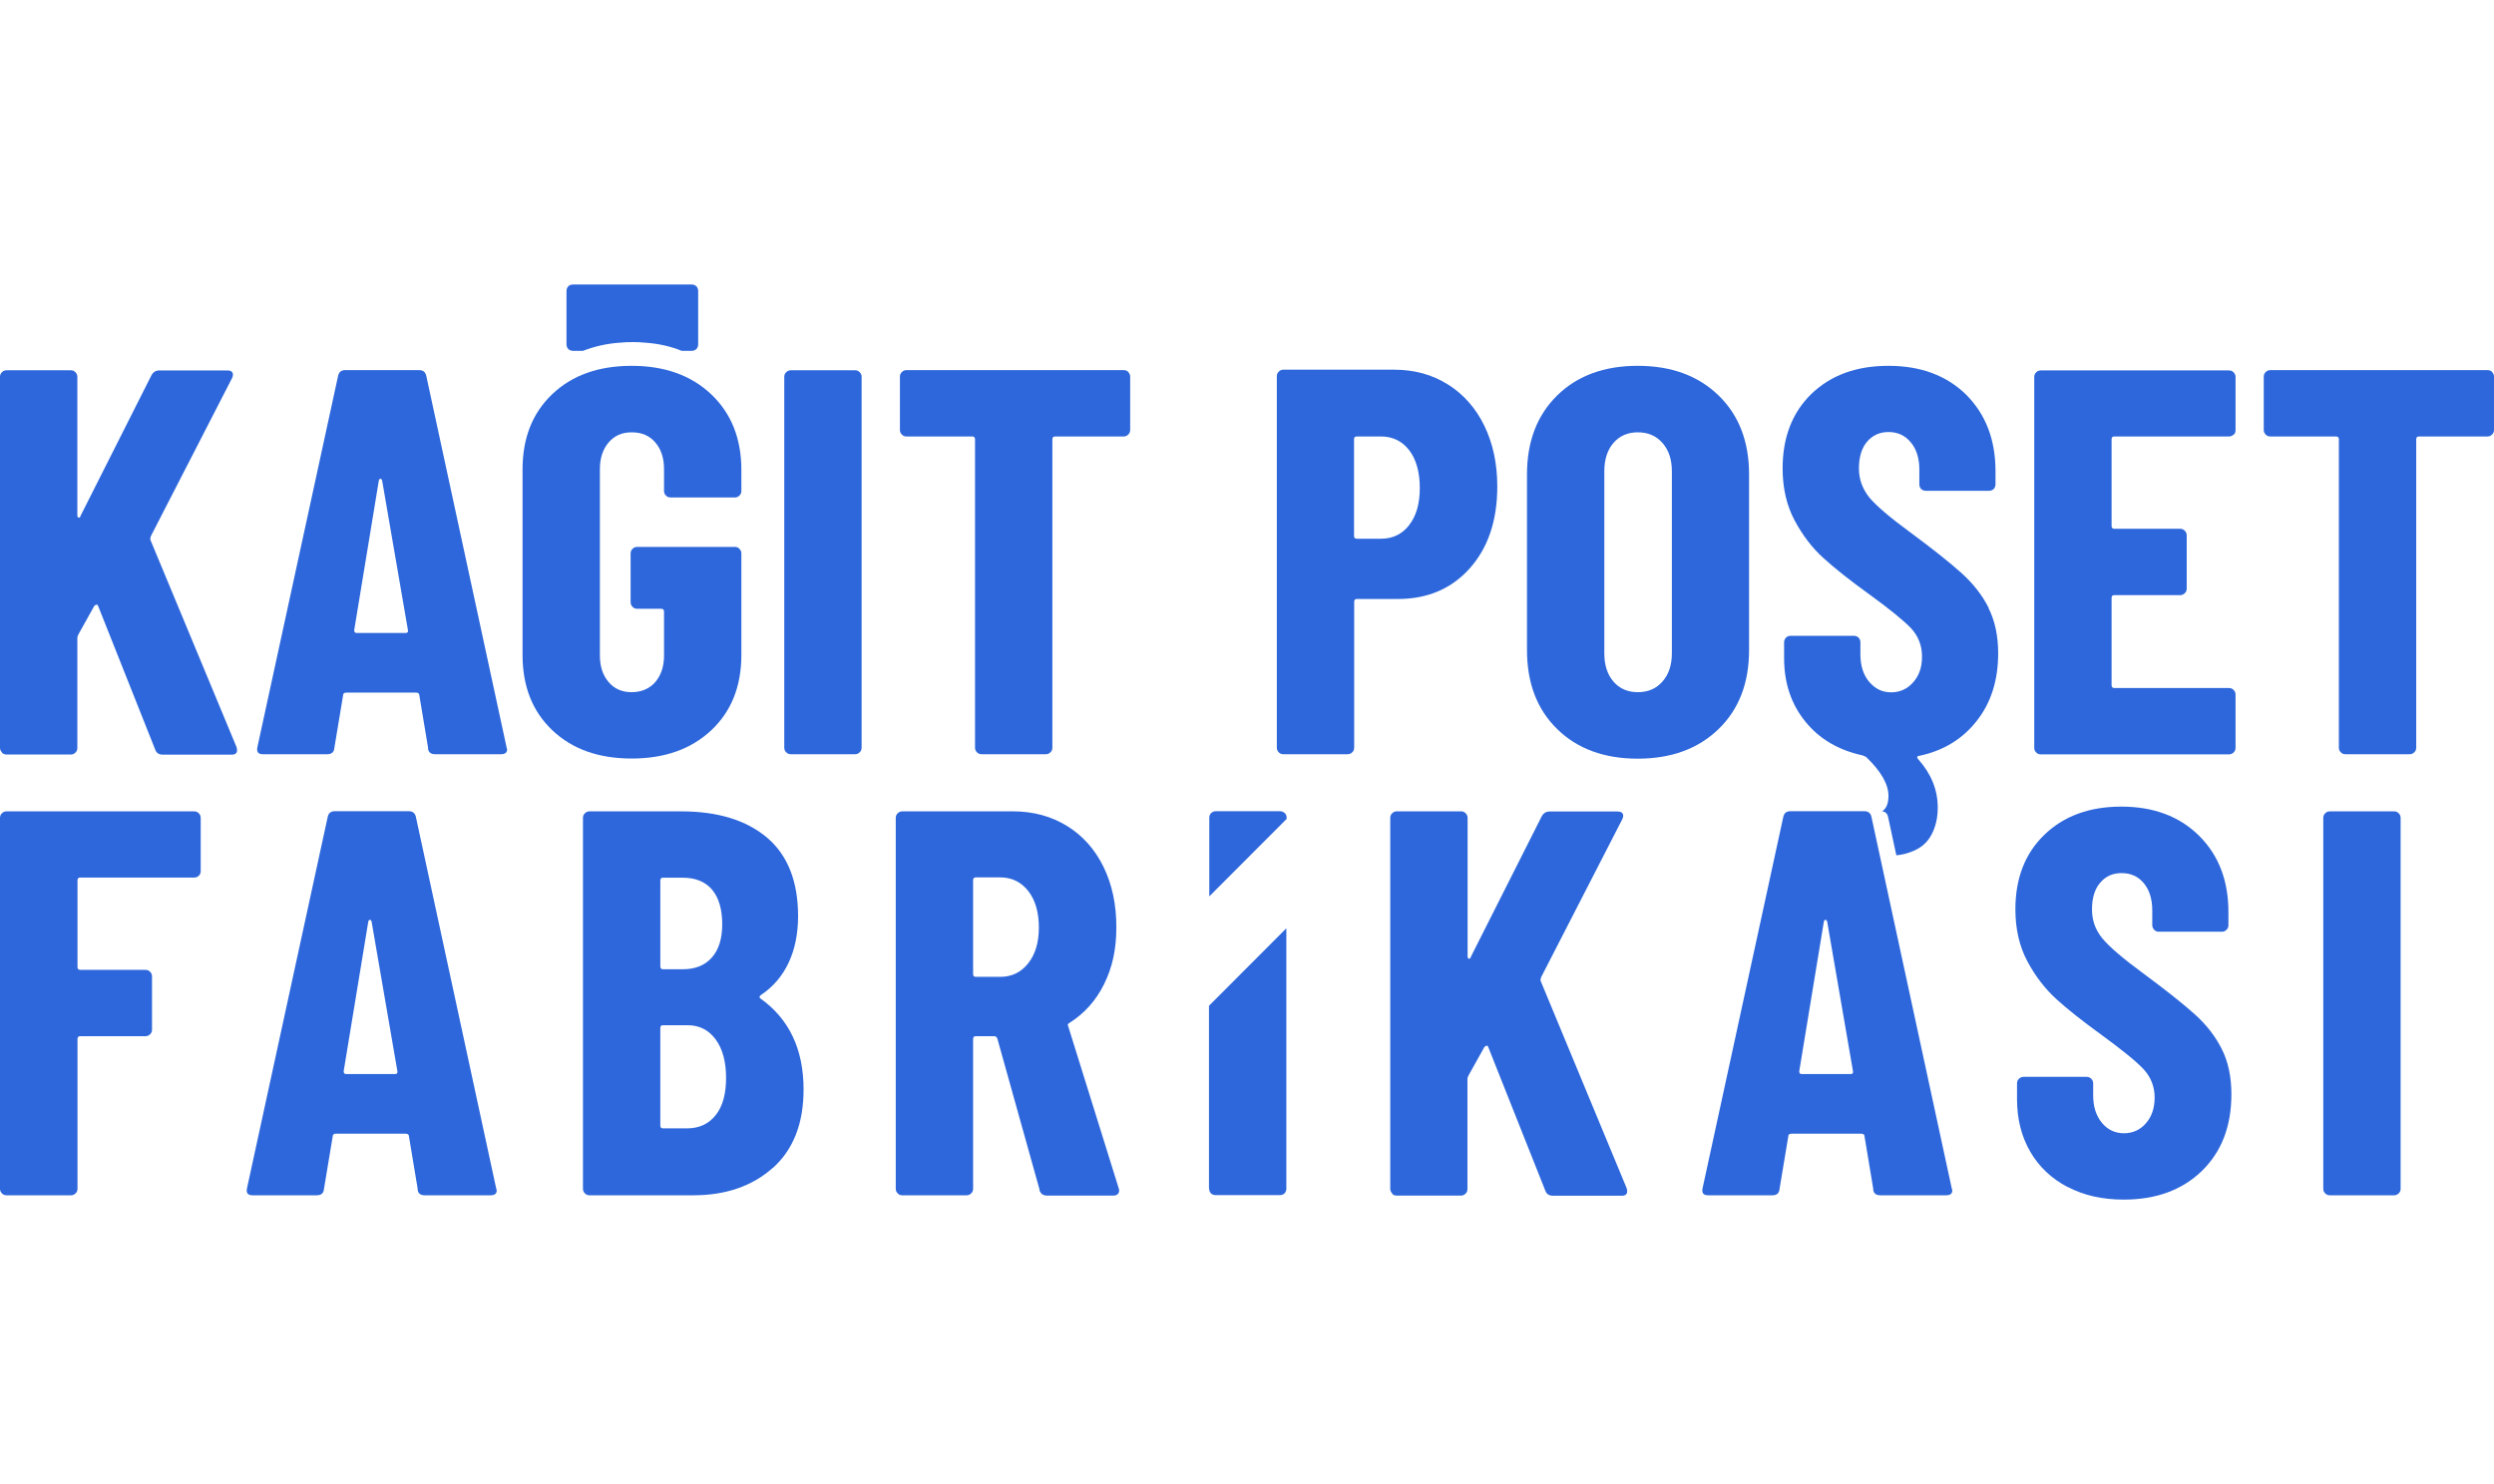 <?xml version="1.0" encoding="UTF-8"?>
<svg id="Layer_1" xmlns="http://www.w3.org/2000/svg" version="1.1" viewBox="0 0 168 100">
  <!-- Generator: Adobe Illustrator 29.0.0, SVG Export Plug-In . SVG Version: 2.1.0 Build 186)  -->
  <defs>
    <style>
      .st0 {
        fill: #2d67db;
      }
    </style>
  </defs>
  <path class="st0" d="M.13,50.69c-.09-.09-.13-.19-.13-.31v-24.99c0-.12.04-.23.13-.31.09-.09.19-.13.31-.13h4.33c.12,0,.23.04.31.13.09.09.13.19.13.31v9.32c0,.1.03.15.09.17.06.01.11-.03.13-.13l4.77-9.46c.12-.22.3-.33.52-.33h4.58c.17,0,.29.04.35.13.06.09.06.22-.02.39l-5.47,10.65c-.03.1-.04.17-.04.22l5.81,13.98s.04.12.04.22c0,.2-.12.3-.37.3h-4.62c-.27,0-.44-.11-.52-.33l-3.85-9.69c-.03-.07-.06-.1-.11-.09-.05.01-.1.04-.15.09l-1.07,1.92c-.05.1-.07.17-.07.22v7.43c0,.12-.04.23-.13.31-.09.09-.19.13-.31.13H.44c-.12,0-.23-.04-.31-.13Z"/>
  <path class="st0" d="M28.84,50.41l-.59-3.55c0-.12-.07-.19-.22-.19h-4.7c-.15,0-.22.06-.22.19l-.59,3.55c-.02.27-.18.41-.48.41h-4.33c-.32,0-.44-.16-.37-.48l5.43-24.99c.05-.27.21-.41.48-.41h4.99c.27,0,.43.14.48.41l5.4,24.99.04.15c0,.22-.14.33-.41.33h-4.44c-.3,0-.46-.14-.48-.41ZM24,42.65h3.33c.12,0,.17-.06.15-.19l-1.74-10.09c-.03-.07-.06-.11-.11-.11s-.09.04-.11.11l-1.66,10.09c0,.12.05.19.15.19Z"/>
  <path class="st0" d="M37.21,49.21c-1.34-1.27-2.01-2.96-2.01-5.08v-12.5c0-2.12.67-3.81,2.01-5.08,1.34-1.27,3.12-1.9,5.34-1.9s4.01.64,5.36,1.92c1.35,1.28,2.03,2.98,2.03,5.1v1.41c0,.12-.04.23-.13.31-.09.09-.19.13-.31.13h-4.33c-.12,0-.23-.04-.31-.13-.09-.09-.13-.19-.13-.31v-1.48c0-.74-.2-1.34-.59-1.79-.39-.46-.92-.68-1.59-.68s-1.16.23-1.55.68c-.39.46-.59,1.05-.59,1.79v12.57c0,.74.2,1.34.59,1.79.39.46.91.68,1.55.68s1.2-.23,1.59-.68c.39-.46.59-1.05.59-1.79v-2.96c0-.12-.06-.19-.18-.19h-1.63c-.12,0-.23-.04-.31-.13-.09-.09-.13-.19-.13-.31v-3.29c0-.12.04-.23.13-.31.09-.09.19-.13.31-.13h6.58c.12,0,.23.04.31.13.09.09.13.19.13.31v6.84c0,2.12-.68,3.81-2.03,5.08-1.36,1.27-3.14,1.9-5.36,1.9s-4-.63-5.34-1.9Z"/>
  <path class="st0" d="M52.96,50.69c-.09-.09-.13-.19-.13-.31v-24.99c0-.12.04-.23.13-.31.09-.09.19-.13.31-.13h4.33c.12,0,.23.04.31.13.09.09.13.19.13.31v24.99c0,.12-.04.23-.13.31-.09.09-.19.13-.31.13h-4.33c-.12,0-.23-.04-.31-.13Z"/>
  <path class="st0" d="M76,25.07c.09.09.13.19.13.31v3.59c0,.12-.04.23-.13.31-.09.09-.19.13-.31.13h-4.62c-.12,0-.18.06-.18.19v20.78c0,.12-.04.23-.13.31-.09.09-.19.13-.31.13h-4.33c-.12,0-.23-.04-.31-.13-.09-.09-.13-.19-.13-.31v-20.78c0-.12-.06-.19-.18-.19h-4.44c-.12,0-.23-.04-.31-.13-.09-.09-.13-.19-.13-.31v-3.59c0-.12.04-.23.13-.31.09-.09.19-.13.31-.13h14.64c.12,0,.23.04.31.13Z"/>
  <path class="st0" d="M97.53,25.9c1.06.67,1.88,1.6,2.46,2.79.58,1.2.87,2.56.87,4.09,0,2.29-.62,4.13-1.85,5.51-1.23,1.38-2.85,2.07-4.84,2.07h-2.77c-.12,0-.18.06-.18.19v9.83c0,.12-.04.23-.13.31-.09.09-.19.13-.31.13h-4.33c-.12,0-.23-.04-.31-.13-.09-.09-.13-.19-.13-.31v-25.03c0-.12.04-.23.13-.31.09-.09.19-.13.31-.13h7.47c1.35,0,2.56.33,3.62,1ZM94.92,35.38c.48-.6.72-1.44.72-2.5s-.24-1.93-.72-2.55c-.48-.62-1.12-.92-1.9-.92h-1.63c-.12,0-.18.06-.18.19v6.51c0,.12.06.19.18.19h1.63c.79,0,1.42-.3,1.9-.91Z"/>
  <path class="st0" d="M104.89,49.12c-1.36-1.33-2.03-3.11-2.03-5.32v-11.83c0-2.22.68-3.99,2.03-5.32,1.35-1.33,3.17-2,5.43-2s4.08.67,5.45,2,2.05,3.11,2.05,5.32v11.83c0,2.22-.68,3.99-2.05,5.32-1.37,1.33-3.19,2-5.45,2s-4.08-.67-5.43-2ZM111.99,45.92c.42-.48.63-1.11.63-1.9v-12.27c0-.79-.21-1.42-.63-1.9-.42-.48-.97-.72-1.66-.72s-1.24.24-1.65.72c-.41.48-.61,1.12-.61,1.9v12.27c0,.79.2,1.42.61,1.9.41.48.96.72,1.65.72s1.24-.24,1.66-.72Z"/>
  <path class="st0" d="M133.96,40.96c-.43-.85-1.03-1.62-1.81-2.33-.78-.7-1.93-1.62-3.46-2.75-1.38-1.01-2.3-1.8-2.77-2.36-.46-.58-.7-1.22-.7-1.96s.18-1.37.55-1.8c.37-.43.85-.65,1.44-.65.62,0,1.12.23,1.5.69.38.45.58,1.07.58,1.83v1c0,.12.04.23.12.32.09.08.2.12.32.12h4.25c.12,0,.23-.04.32-.12.08-.09.12-.2.12-.32v-.88c0-2.13-.66-3.83-1.97-5.15-1.32-1.3-3.07-1.95-5.24-1.95s-3.87.63-5.18,1.88c-1.3,1.26-1.95,2.94-1.95,5.03,0,1.32.27,2.5.81,3.51.54,1.01,1.19,1.86,1.96,2.55.76.69,1.76,1.48,2.99,2.37,1.43,1.03,2.39,1.82,2.89,2.34.49.53.74,1.17.74,1.91s-.2,1.29-.6,1.74c-.39.44-.88.67-1.48.67s-1.08-.24-1.48-.71c-.39-.46-.59-1.08-.59-1.85v-.81c0-.12-.04-.23-.13-.32-.08-.08-.2-.12-.31-.12h-4.25c-.12,0-.24.04-.32.12-.08.09-.13.2-.13.32v1.07c0,1.68.48,3.1,1.43,4.27.94,1.17,2.24,1.93,3.86,2.28l.23.1c1.01.97,1.51,1.84,1.51,2.63,0,.47-.12.8-.37,1-.02.01-.04.03-.06.04.23.02.36.15.41.4l.55,2.56c.56-.05,1.07-.22,1.52-.48.58-.35.97-.93,1.17-1.78.07-.32.1-.64.1-.96,0-1.19-.44-2.27-1.32-3.26-.05-.05-.07-.1-.06-.15.02-.04.06-.07.13-.07,1.62-.34,2.92-1.13,3.88-2.36.97-1.23,1.44-2.75,1.44-4.55,0-1.18-.22-2.2-.65-3.05Z"/>
  <path class="st0" d="M150.46,29.28c-.09.09-.19.13-.31.13h-7.73c-.12,0-.18.06-.18.19v5.84c0,.12.06.19.18.19h4.44c.12,0,.23.04.31.13.09.09.13.19.13.31v3.59c0,.12-.04.23-.13.31-.09.09-.19.13-.31.13h-4.44c-.12,0-.18.06-.18.19v5.88c0,.12.06.19.18.19h7.73c.12,0,.23.04.31.13.09.09.13.19.13.31v3.59c0,.12-.04.23-.13.31-.09.09-.19.13-.31.13h-12.68c-.12,0-.23-.04-.31-.13-.09-.09-.13-.19-.13-.31v-24.99c0-.12.04-.23.13-.31.09-.09.19-.13.31-.13h12.68c.12,0,.23.04.31.13.09.09.13.19.13.31v3.59c0,.12-.04.23-.13.31Z"/>
  <path class="st0" d="M167.87,25.07c.09.09.13.19.13.31v3.59c0,.12-.04.23-.13.31-.09.09-.19.13-.31.13h-4.62c-.12,0-.18.06-.18.19v20.78c0,.12-.04.23-.13.31-.09.09-.19.13-.31.13h-4.33c-.12,0-.23-.04-.31-.13-.09-.09-.13-.19-.13-.31v-20.78c0-.12-.06-.19-.18-.19h-4.44c-.12,0-.23-.04-.31-.13-.09-.09-.13-.19-.13-.31v-3.59c0-.12.04-.23.13-.31.09-.09.19-.13.31-.13h14.64c.12,0,.23.04.31.13Z"/>
  <path class="st0" d="M13.4,59c-.09.09-.19.13-.31.13h-7.69c-.12,0-.18.06-.18.19v5.84c0,.12.06.19.18.19h4.4c.12,0,.23.04.31.13.09.09.13.19.13.31v3.59c0,.12-.04.23-.13.31-.09.09-.19.13-.31.13h-4.4c-.12,0-.18.06-.18.19v10.09c0,.12-.04.23-.13.31-.09.09-.19.13-.31.13H.44c-.12,0-.23-.04-.31-.13-.09-.09-.13-.19-.13-.31v-24.99c0-.12.04-.23.13-.31.09-.09.19-.13.31-.13h12.64c.12,0,.23.04.31.13.09.09.13.19.13.31v3.59c0,.12-.04.23-.13.31Z"/>
  <path class="st0" d="M28.14,80.13l-.59-3.55c0-.12-.07-.19-.22-.19h-4.7c-.15,0-.22.06-.22.19l-.59,3.55c-.02.27-.19.41-.48.41h-4.33c-.32,0-.44-.16-.37-.48l5.43-24.99c.05-.27.21-.41.48-.41h4.99c.27,0,.43.14.48.41l5.4,24.99.04.15c0,.22-.14.33-.41.33h-4.44c-.3,0-.46-.14-.48-.41ZM23.29,72.37h3.33c.12,0,.17-.06.15-.19l-1.74-10.09c-.02-.07-.06-.11-.11-.11s-.09.04-.11.11l-1.66,10.09c0,.12.05.19.15.19Z"/>
  <path class="st0" d="M52.06,78.69c-1.38,1.23-3.17,1.85-5.36,1.85h-6.99c-.12,0-.23-.04-.31-.13-.09-.09-.13-.19-.13-.31v-24.99c0-.12.04-.23.13-.31.09-.09.19-.13.31-.13h6.17c2.46,0,4.39.59,5.79,1.77,1.39,1.18,2.09,2.95,2.09,5.29s-.84,4.21-2.51,5.32c-.1.07-.11.15-.04.22,1.95,1.38,2.92,3.43,2.92,6.14,0,2.29-.69,4.05-2.07,5.29ZM44.48,59.32v5.8c0,.12.06.19.18.19h1.33c.84,0,1.49-.26,1.96-.79.47-.53.7-1.28.7-2.24,0-1.01-.23-1.79-.68-2.33-.46-.54-1.12-.81-1.98-.81h-1.33c-.12,0-.18.06-.18.19ZM48.21,75.14c.47-.59.7-1.43.7-2.51s-.23-1.95-.7-2.59c-.47-.64-1.1-.96-1.89-.96h-1.66c-.12,0-.18.06-.18.19v6.58c0,.12.06.18.18.18h1.63c.81,0,1.45-.3,1.92-.89Z"/>
  <path class="st0" d="M70.03,80.17l-2.85-10.2c-.05-.1-.11-.15-.19-.15h-1.26c-.12,0-.18.06-.18.19v10.09c0,.12-.04.23-.13.31-.09.09-.19.13-.31.13h-4.33c-.12,0-.23-.04-.31-.13-.09-.09-.13-.19-.13-.31v-24.99c0-.12.04-.23.13-.31.09-.09.19-.13.31-.13h7.47c1.35,0,2.56.33,3.62.98,1.06.65,1.88,1.57,2.46,2.75.58,1.18.87,2.54.87,4.07s-.28,2.74-.83,3.85-1.33,1.97-2.31,2.59c-.05.02-.09.06-.11.09-.03.04-.03.08,0,.13l3.4,10.91.04.15c0,.25-.14.37-.41.37h-4.44c-.27,0-.44-.12-.52-.37ZM65.55,59.32v6.32c0,.12.06.18.18.18h1.66c.76,0,1.39-.3,1.87-.91.48-.6.72-1.41.72-2.42s-.24-1.85-.72-2.46c-.48-.6-1.1-.91-1.87-.91h-1.66c-.12,0-.18.06-.18.19Z"/>
  <g>
    <path class="st0" d="M81.45,80.09c0,.12.04.23.12.32.09.08.2.12.32.12h4.32c.12,0,.23-.04.32-.12.08-.09.12-.2.12-.32v-17.54l-5.21,5.22v12.32Z"/>
    <path class="st0" d="M86.54,54.79c-.09-.09-.2-.13-.32-.13h-4.32c-.12,0-.23.04-.32.13-.08.08-.12.18-.12.31v5.3l5.21-5.22v-.08c0-.12-.04-.23-.12-.31Z"/>
  </g>
  <path class="st0" d="M93.78,80.41c-.09-.09-.13-.19-.13-.31v-24.99c0-.12.04-.23.13-.31.09-.09.19-.13.31-.13h4.33c.12,0,.23.04.31.13.09.09.13.19.13.31v9.32c0,.1.03.15.09.17.06.01.1-.03.13-.13l4.77-9.46c.12-.22.3-.33.52-.33h4.58c.17,0,.29.04.35.13.06.09.06.22-.02.39l-5.47,10.65c-.03.1-.04.17-.04.22l5.8,13.98s.04.12.04.22c0,.2-.12.3-.37.3h-4.62c-.27,0-.44-.11-.52-.33l-3.85-9.69c-.03-.07-.06-.1-.11-.09-.05.01-.1.04-.15.09l-1.07,1.92c-.05.1-.07.17-.07.22v7.43c0,.12-.04.23-.13.31-.09.09-.19.13-.31.13h-4.33c-.12,0-.23-.04-.31-.13Z"/>
  <path class="st0" d="M126.19,80.13l-.59-3.55c0-.12-.07-.19-.22-.19h-4.7c-.15,0-.22.06-.22.19l-.59,3.55c-.03.27-.18.41-.48.41h-4.33c-.32,0-.44-.16-.37-.48l5.43-24.99c.05-.27.21-.41.48-.41h4.99c.27,0,.43.14.48.41l5.4,24.99.04.15c0,.22-.14.33-.41.33h-4.44c-.3,0-.46-.14-.48-.41ZM121.34,72.37h3.33c.12,0,.17-.06.15-.19l-1.74-10.09c-.03-.07-.06-.11-.11-.11s-.09.04-.11.11l-1.66,10.09c0,.12.05.19.15.19Z"/>
  <path class="st0" d="M139.27,79.98c-1.08-.57-1.92-1.36-2.51-2.38-.59-1.02-.89-2.2-.89-3.53v-1.07c0-.12.04-.23.13-.31.09-.09.19-.13.31-.13h4.25c.12,0,.23.04.31.13.09.09.13.19.13.31v.81c0,.76.2,1.38.59,1.85.39.47.89.7,1.48.7s1.09-.22,1.48-.67c.39-.44.59-1.02.59-1.74s-.25-1.37-.74-1.9c-.49-.53-1.46-1.31-2.88-2.35-1.23-.89-2.23-1.68-2.99-2.37-.76-.69-1.42-1.54-1.96-2.55-.54-1.01-.81-2.18-.81-3.51,0-2.09.65-3.77,1.96-5.03,1.31-1.26,3.03-1.89,5.18-1.89s3.91.65,5.23,1.96c1.32,1.31,1.98,3.02,1.98,5.14v.89c0,.12-.04.23-.13.31-.09.09-.19.13-.31.13h-4.25c-.12,0-.23-.04-.31-.13s-.13-.19-.13-.31v-1c0-.76-.19-1.37-.57-1.83-.38-.46-.88-.68-1.5-.68s-1.07.22-1.44.65c-.37.43-.55,1.03-.55,1.79s.23,1.39.7,1.96c.47.57,1.39,1.36,2.77,2.37,1.53,1.13,2.68,2.05,3.46,2.75.78.7,1.38,1.48,1.81,2.33.43.85.65,1.87.65,3.05,0,2.17-.67,3.89-2,5.18-1.33,1.28-3.08,1.92-5.25,1.92-1.43,0-2.69-.28-3.77-.85Z"/>
  <path class="st0" d="M156.63,80.41c-.09-.09-.13-.19-.13-.31v-24.99c0-.12.04-.23.13-.31.09-.09.19-.13.31-.13h4.33c.12,0,.23.04.31.13.09.09.13.19.13.31v24.99c0,.12-.04.23-.13.31-.09.09-.19.13-.31.13h-4.33c-.12,0-.23-.04-.31-.13Z"/>
  <path class="st0" d="M47.03,19.61v3.59c0,.12-.04.23-.12.32-.09.08-.2.12-.32.12h-.67c-.74-.3-1.56-.49-2.46-.55-.27-.03-.54-.04-.82-.04-.31,0-.61.01-.89.04-.9.06-1.73.26-2.48.55h-.67c-.12,0-.23-.04-.32-.12-.08-.09-.12-.2-.12-.32v-3.59c0-.12.04-.23.12-.32.09-.08.2-.12.32-.12h7.99c.12,0,.23.04.32.12.08.09.12.2.12.32Z"/>
</svg>